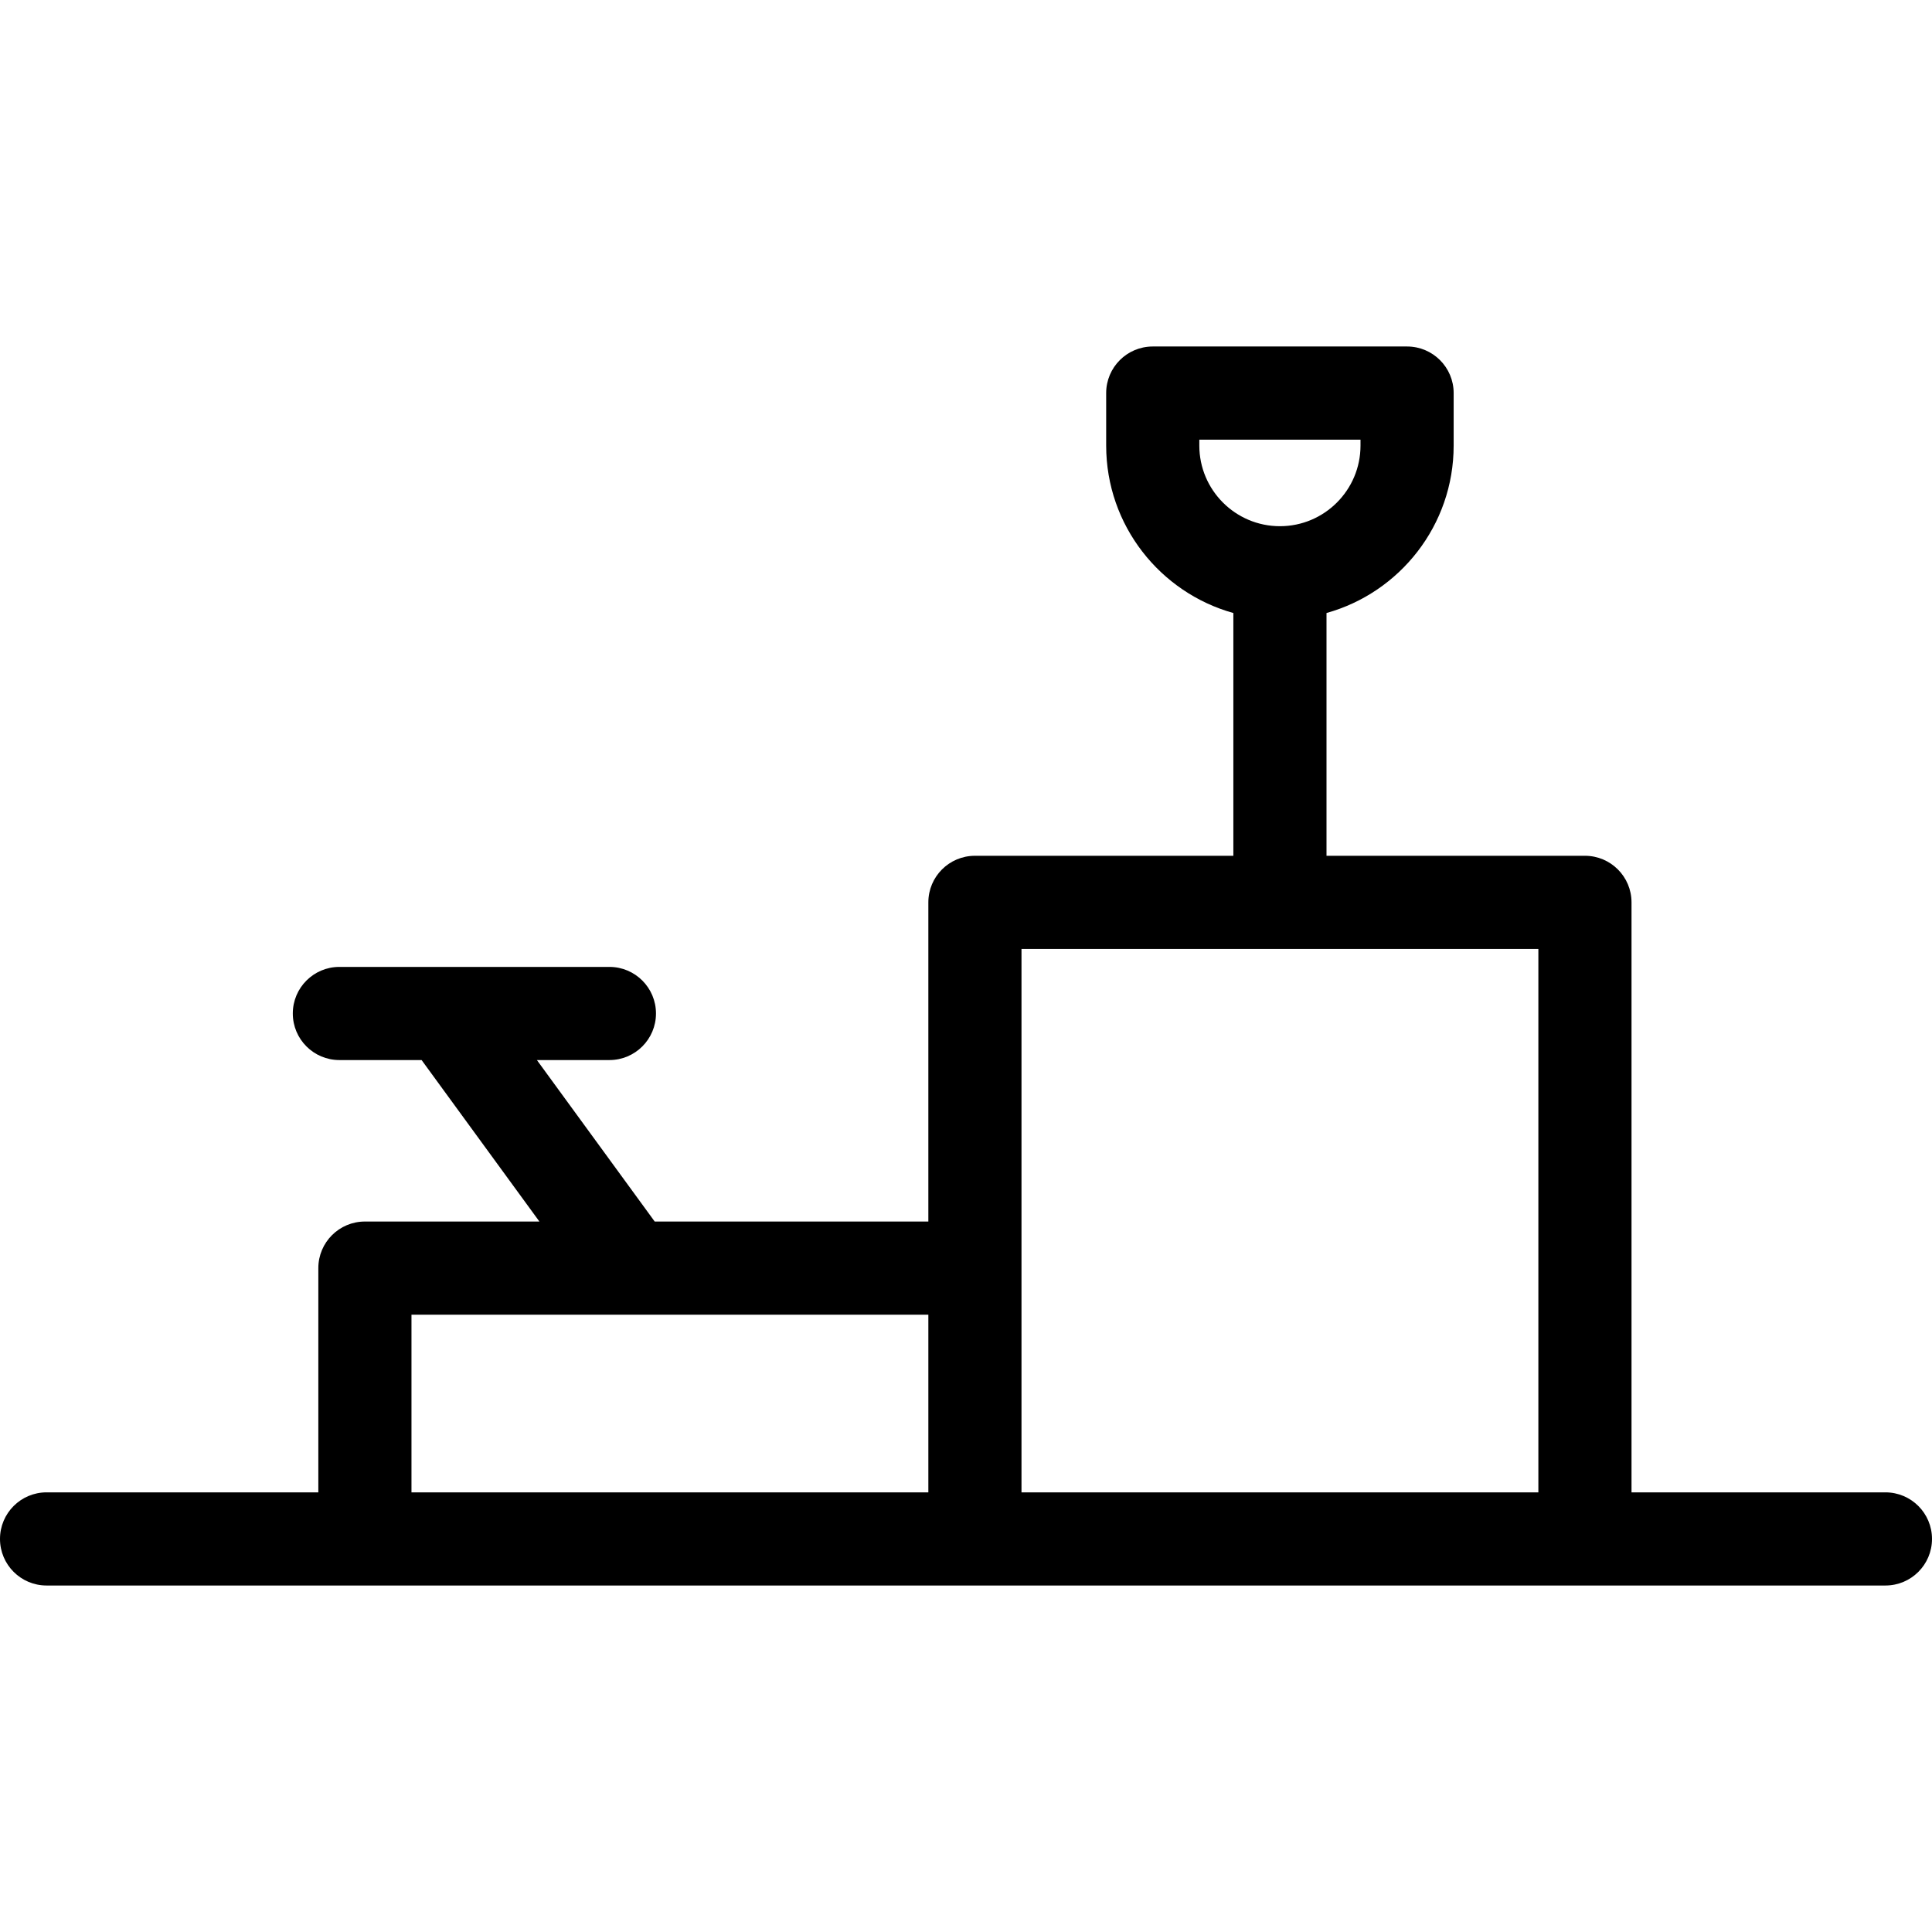 <?xml version="1.0" encoding="iso-8859-1"?>
<!-- Uploaded to: SVG Repo, www.svgrepo.com, Generator: SVG Repo Mixer Tools -->
<!DOCTYPE svg PUBLIC "-//W3C//DTD SVG 1.1//EN" "http://www.w3.org/Graphics/SVG/1.1/DTD/svg11.dtd">
<svg fill="#000000" height="800px" width="800px" version="1.1" id="Capa_1" xmlns="http://www.w3.org/2000/svg" xmlns:xlink="http://www.w3.org/1999/xlink" 
	 viewBox="0 0 373.332 373.332" xml:space="preserve">
<path d="M364.332,288.377h-49.064V174.368c0-4.971-4.029-9-9-9h-49.939v-46.913c14.155-3.943,24.57-16.951,24.57-32.346V75.955
	c0-4.971-4.029-9-9-9h-49.146c-4.971,0-9,4.029-9,9V86.11c0,15.396,10.418,28.405,24.575,32.347v46.912H188.39c-4.971,0-9,4.029-9,9
	v61.675h-52.877l-22.764-31.203h14.01c4.971,0,9-4.029,9-9s-4.029-9-9-9h-31.51c-0.144-0.003-0.287-0.004-0.431,0H65.581
	c-4.971,0-9,4.029-9,9s4.029,9,9,9h15.887l22.765,31.203h-33.72c-4.971,0-9,4.029-9,9v43.333H9c-4.971,0-9,4.029-9,9s4.029,9,9,9
	h355.332c4.971,0,9-4.029,9-9S369.303,288.377,364.332,288.377z M179.39,288.377H79.512v-34.333h42.324
	c0.073,0.001,0.146,0.001,0.22,0h57.334V288.377z M231.753,86.11v-1.154h31.146v1.154c0,8.586-6.984,15.571-15.57,15.571h-0.004
	C238.738,101.68,231.753,94.696,231.753,86.11z M297.268,288.377H197.39V183.368h99.878V288.377z"/>
</svg>